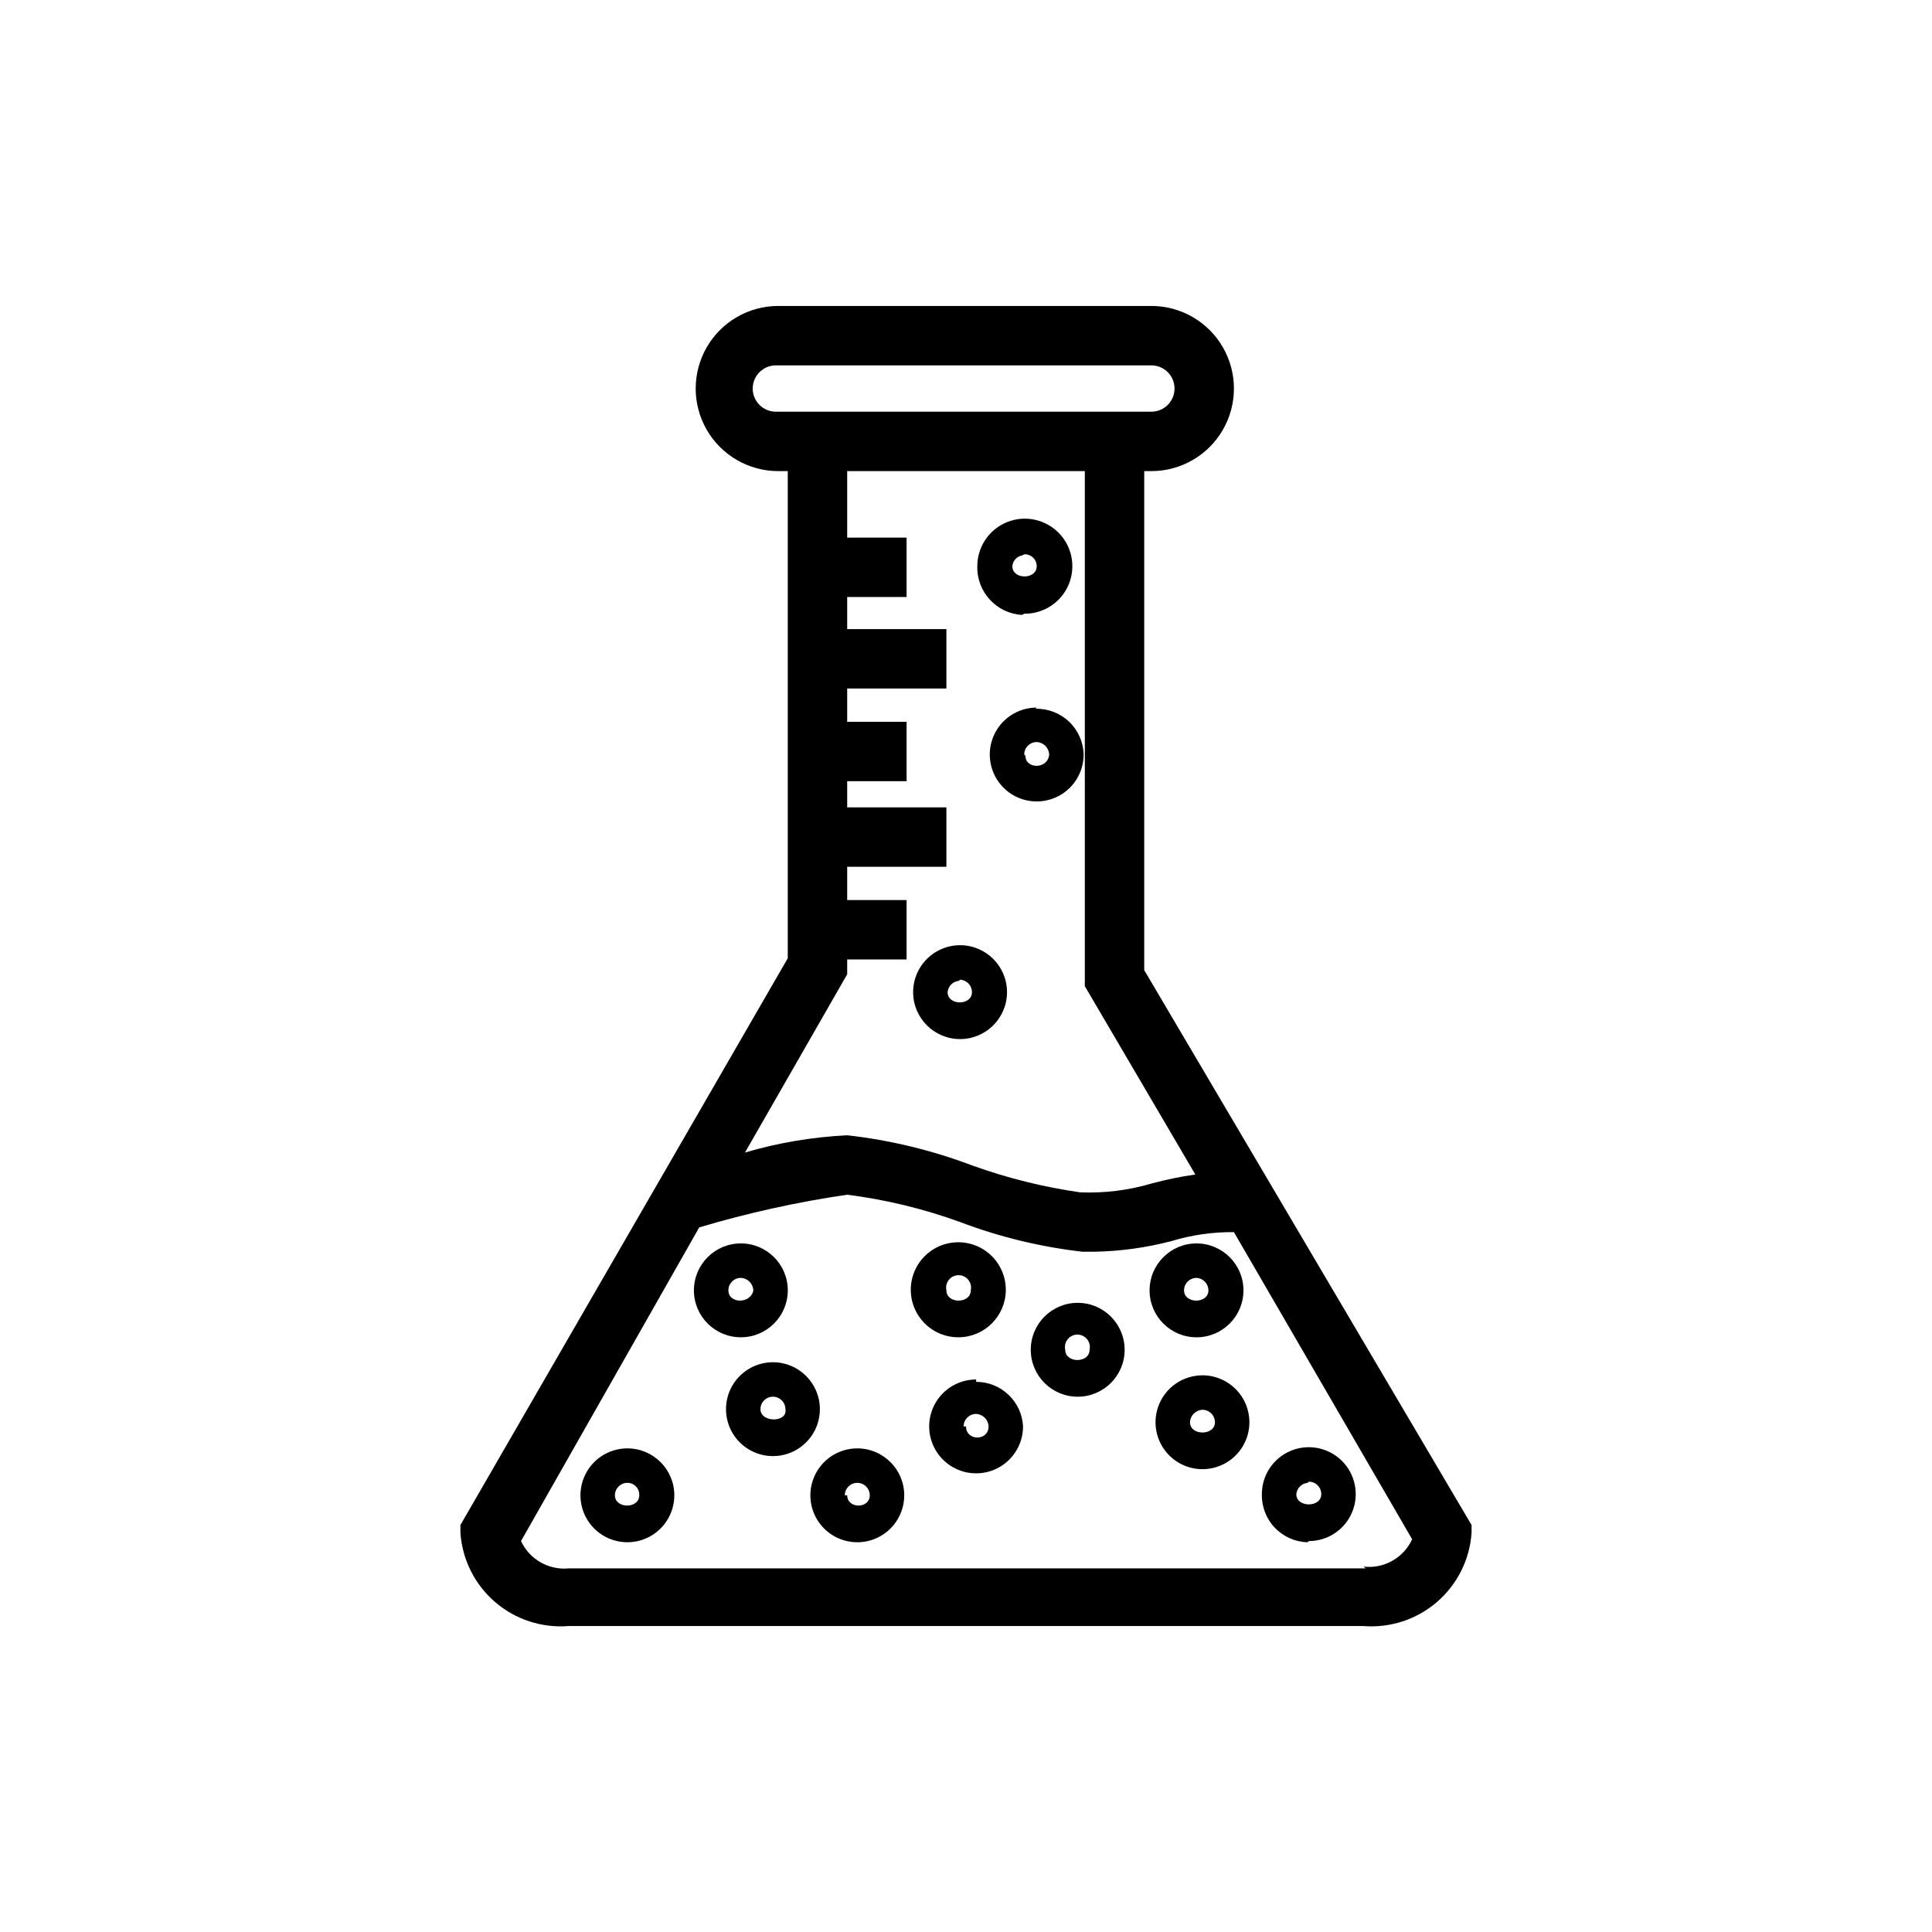 <?xml version="1.0" encoding="UTF-8"?>
<!-- Uploaded to: ICON Repo, www.svgrepo.com, Generator: ICON Repo Mixer Tools -->
<svg fill="#000000" width="800px" height="800px" version="1.1" viewBox="144 144 512 512" xmlns="http://www.w3.org/2000/svg">
 <path d="m447.23 401.1v-132.25h1.891c7.816 0 15.043-4.172 18.949-10.941 3.91-6.773 3.91-15.113 0-21.887-3.906-6.769-11.133-10.941-18.949-10.941h-98.875c-7.816 0-15.043 4.172-18.949 10.941-3.91 6.773-3.91 15.113 0 21.887 3.906 6.769 11.133 10.941 18.949 10.941h2.519v129.1l-86.75 150.2v2.047c0.484 7.094 3.785 13.699 9.168 18.344 5.383 4.644 12.398 6.938 19.488 6.375h210.66c7.086 0.562 14.102-1.73 19.484-6.375 5.383-4.644 8.684-11.25 9.168-18.344v-2.047zm-97.613-147.99v-0.004c-3.391 0-6.141-2.746-6.141-6.141 0-3.391 2.75-6.137 6.141-6.137h99.504c3.391 0 6.141 2.746 6.141 6.137 0 3.394-2.75 6.141-6.141 6.141h-98.875zm18.895 149.09v-3.938h15.742v-15.742h-15.742v-8.816h26.293v-15.742l-26.293-0.004v-6.926h15.742v-15.742l-15.742-0.004v-8.816h26.293v-15.742h-26.293v-8.504h15.742v-15.742h-15.742v-17.633h62.977v136.5l29.285 49.91h-0.004c-3.875 0.555-7.711 1.344-11.492 2.359-6.176 1.832-12.613 2.633-19.051 2.363-9.715-1.395-19.262-3.769-28.496-7.086-10.691-4.059-21.855-6.754-33.219-8.031-9.176 0.449-18.266 1.98-27.082 4.566zm137.45 157.44h-211.29c-5.309 0.492-10.355-2.406-12.598-7.242l47.23-83.129h0.004c12.844-3.824 25.945-6.719 39.203-8.66 10.207 1.297 20.242 3.727 29.914 7.242 10.441 3.957 21.336 6.602 32.43 7.871h3.148c6.914-0.121 13.785-1.074 20.469-2.832 5.359-1.621 10.934-2.418 16.531-2.363l47.23 81.398c-2.277 4.953-7.492 7.879-12.906 7.242zm-153.19-73.684c0-6.867-5.566-12.438-12.438-12.438-6.867 0-12.438 5.57-12.438 12.438 0 6.871 5.57 12.438 12.438 12.438 6.871 0 12.438-5.566 12.438-12.438zm-15.742 0c0-1.824 1.48-3.305 3.305-3.305 1.793 0.078 3.227 1.512 3.309 3.305-0.633 3.621-6.613 3.621-6.613 0zm-26.766 41.879c-5.031 0-9.566 3.031-11.492 7.68-1.926 4.644-0.859 9.996 2.695 13.555 3.559 3.555 8.91 4.621 13.555 2.695 4.648-1.926 7.68-6.461 7.68-11.492 0-6.867-5.57-12.438-12.438-12.438zm-3.305 12.438c0-1.824 1.477-3.305 3.305-3.305 0.863-0.004 1.688 0.352 2.285 0.977 0.594 0.625 0.906 1.465 0.863 2.328 0 3.621-6.453 3.621-6.453 0zm41.879-35.266c-5.031 0-9.566 3.031-11.492 7.676-1.926 4.648-0.863 10 2.695 13.555 3.559 3.559 8.906 4.625 13.555 2.699 4.648-1.926 7.68-6.461 7.68-11.492 0-6.871-5.57-12.438-12.438-12.438zm-3.305 12.438h-0.004c0-1.824 1.48-3.305 3.309-3.305 1.824 0 3.305 1.48 3.305 3.305 0.629 3.621-6.613 3.621-6.613 0zm25.664 10.391h-0.004c-5.031 0-9.566 3.031-11.492 7.68-1.926 4.644-0.859 9.996 2.695 13.555 3.559 3.555 8.91 4.621 13.555 2.695 4.648-1.926 7.68-6.461 7.68-11.492 0-6.867-5.57-12.438-12.438-12.438zm-3.305 12.438h-0.008c0-1.824 1.48-3.305 3.309-3.305 0.875 0 1.719 0.348 2.336 0.969 0.621 0.617 0.969 1.461 0.969 2.336 0 3.621-5.981 3.621-5.981 0zm42.668-54.316h-0.008c0.062-5.121-2.981-9.773-7.703-11.762-4.719-1.992-10.176-0.922-13.797 2.699-3.621 3.621-4.691 9.078-2.699 13.797 1.988 4.723 6.641 7.766 11.762 7.703 6.832-0.086 12.352-5.606 12.438-12.438zm-15.742 0h-0.008c-0.219-0.98 0.02-2.004 0.648-2.785 0.625-0.781 1.574-1.238 2.578-1.238s1.949 0.457 2.578 1.238 0.867 1.805 0.648 2.785c0 3.621-6.453 3.621-6.453 0zm7.871 23.617h-0.008c-5.031 0-9.566 3.031-11.492 7.676-1.926 4.648-0.859 10 2.695 13.555 3.559 3.559 8.906 4.621 13.555 2.699 4.648-1.926 7.68-6.461 7.68-11.492-0.336-6.621-5.809-11.816-12.438-11.809zm-3.305 12.438h-0.012c0-1.828 1.48-3.309 3.309-3.309 1.793 0.082 3.227 1.516 3.305 3.309 0 3.934-5.981 3.934-5.981 0zm30.23-32.746-0.012-0.004c-6.871 0-12.438 5.57-12.438 12.438 0 6.871 5.566 12.441 12.438 12.441 6.867 0 12.438-5.57 12.438-12.441 0-6.867-5.57-12.438-12.438-12.438zm-3.305 12.438-0.012-0.004c-0.219-0.977 0.02-2 0.648-2.785 0.625-0.781 1.574-1.238 2.578-1.238 1 0 1.949 0.457 2.578 1.238 0.629 0.785 0.867 1.809 0.648 2.785 0 3.625-6.453 3.625-6.453 0zm34.793-3.305-0.012-0.004c6.867 0 12.438-5.566 12.438-12.438 0-6.867-5.57-12.438-12.438-12.438-6.871 0-12.438 5.57-12.438 12.438 0 6.871 5.566 12.438 12.438 12.438zm0-15.742-0.012-0.004c1.766 0.082 3.148 1.539 3.148 3.305 0 3.621-6.453 3.621-6.453 0h-0.004c0-0.875 0.352-1.719 0.969-2.336 0.621-0.621 1.461-0.969 2.34-0.969zm1.574 25.82-0.012-0.004c-5.031 0-9.566 3.027-11.492 7.676-1.926 4.648-0.859 10 2.695 13.555 3.559 3.559 8.91 4.621 13.555 2.695 4.648-1.922 7.68-6.457 7.68-11.488 0.004-6.75-5.379-12.27-12.121-12.438zm-3.305 12.438-0.012-0.004c0.078-1.793 1.512-3.227 3.305-3.309 0.875 0 1.719 0.348 2.336 0.969 0.621 0.621 0.969 1.461 0.969 2.34 0 3.621-6.609 3.621-6.609 0zm31.488 31.488-0.016-0.004c5.031 0 9.566-3.031 11.492-7.68 1.926-4.648 0.863-9.996-2.695-13.555-3.559-3.559-8.906-4.621-13.555-2.695-4.648 1.926-7.68 6.461-7.68 11.492-0.082 3.297 1.148 6.496 3.422 8.887 2.273 2.391 5.402 3.781 8.703 3.863zm0-15.742-0.016-0.008c0.879 0 1.719 0.348 2.34 0.969 0.621 0.621 0.969 1.461 0.969 2.34 0 3.621-6.613 3.621-6.613 0 0.145-1.59 1.402-2.848 2.992-2.992zm-92.418-117.29-0.012-0.008c6.867 0 12.438-5.566 12.438-12.438 0-6.867-5.57-12.438-12.438-12.438-6.871 0-12.441 5.57-12.441 12.438 0 6.871 5.57 12.438 12.441 12.438zm0-15.742-0.012-0.008c1.762 0.082 3.148 1.539 3.148 3.305 0 3.621-6.453 3.621-6.453 0h-0.004c0.145-1.59 1.402-2.848 2.992-2.992zm20.309-72.109-0.012-0.008c-5.031 0-9.566 3.031-11.492 7.68-1.926 4.644-0.859 9.996 2.695 13.555 3.559 3.555 8.91 4.621 13.555 2.695 4.648-1.926 7.68-6.461 7.68-11.492-0.082-3.297-1.473-6.43-3.863-8.703-2.394-2.273-5.59-3.504-8.891-3.418zm-3.305 12.438-0.016-0.008c0-1.824 1.48-3.305 3.309-3.305 1.793 0.078 3.227 1.512 3.305 3.305-0.312 3.938-6.297 3.938-6.297 0.316zm0-37.312-0.016-0.008c5.109 0.062 9.75-2.965 11.75-7.664 2-4.703 0.961-10.145-2.629-13.781-3.59-3.633-9.02-4.742-13.746-2.801-4.723 1.941-7.809 6.543-7.812 11.652-0.18 6.777 5.039 12.488 11.809 12.91zm0-15.742-0.016-0.012c0.863-0.043 1.707 0.27 2.332 0.867 0.625 0.594 0.977 1.422 0.977 2.285 0 3.621-6.453 3.621-6.453 0h-0.004c0.113-1.402 1.141-2.559 2.519-2.836z"/>
</svg>